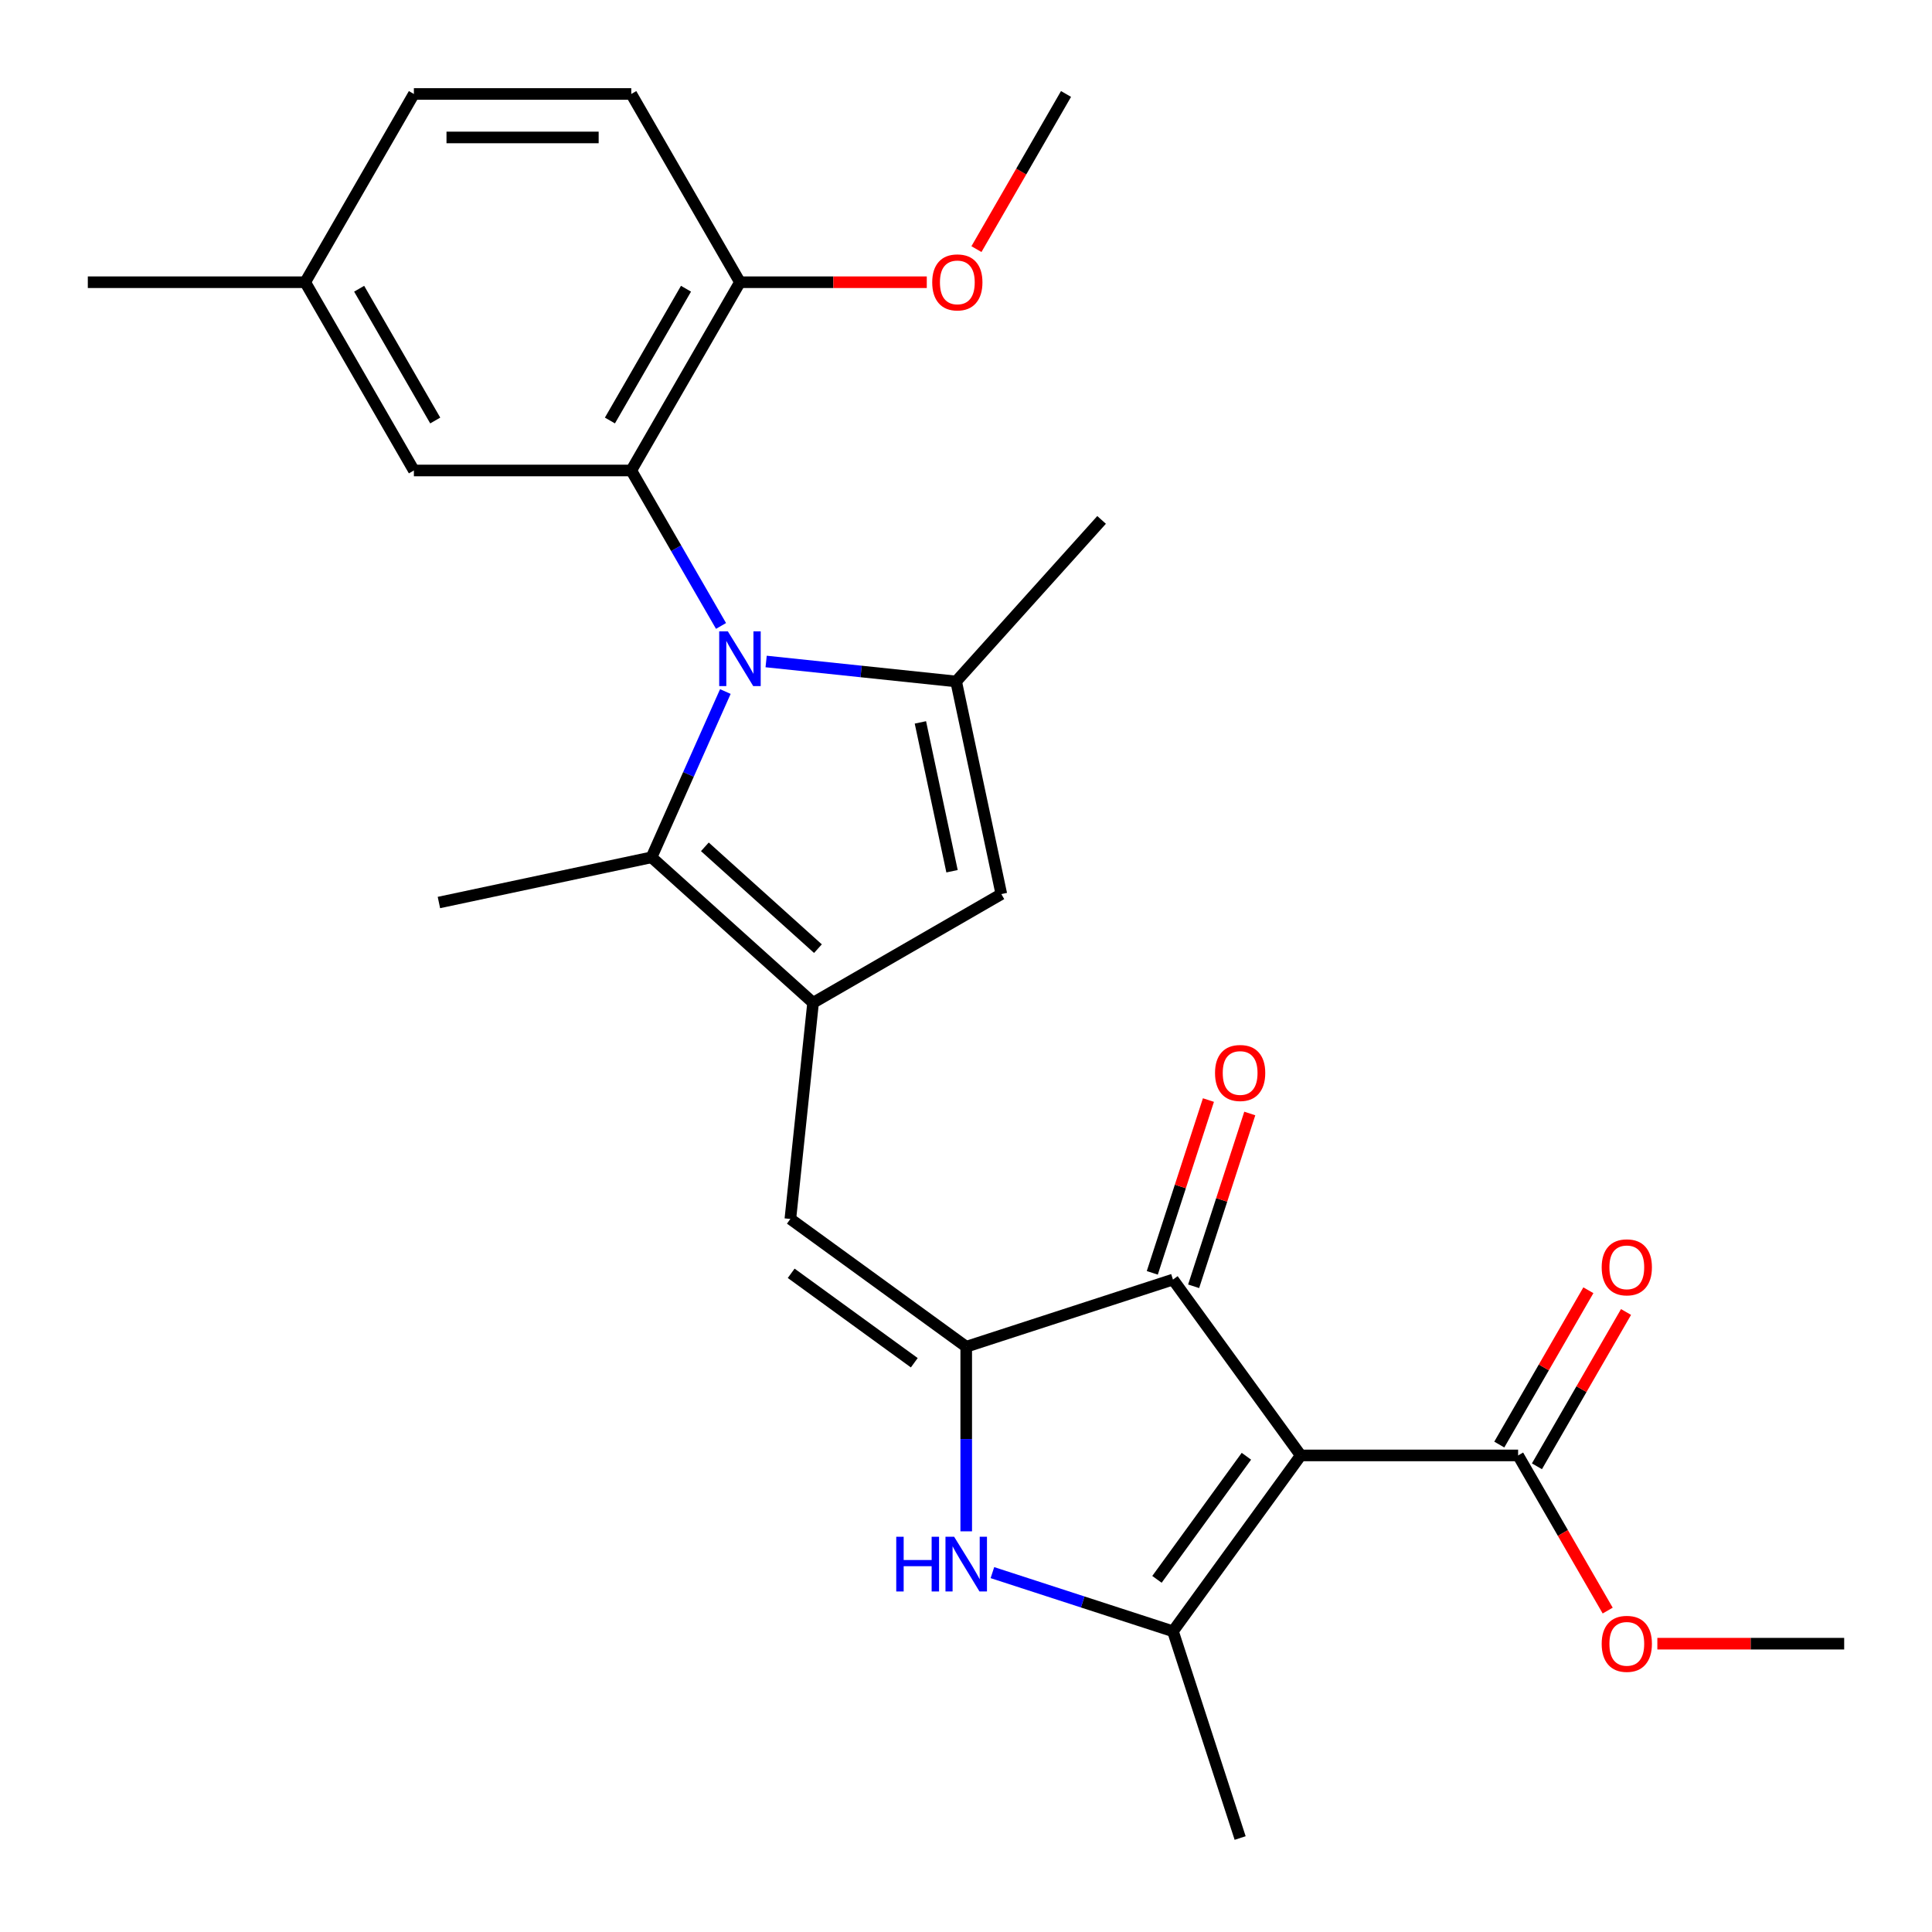 <?xml version='1.0' encoding='iso-8859-1'?>
<svg version='1.1' baseProfile='full'
              xmlns='http://www.w3.org/2000/svg'
                      xmlns:rdkit='http://www.rdkit.org/xml'
                      xmlns:xlink='http://www.w3.org/1999/xlink'
                  xml:space='preserve'
width='1000px' height='1000px' viewBox='0 0 1000 1000'>
<!-- END OF HEADER -->
<rect style='opacity:1.0;fill:#FFFFFF;stroke:none' width='1000' height='1000' x='0' y='0'> </rect>
<path class='bond-4' d='M 396.552,342.386 L 445.725,347.554' style='fill:none;fill-rule:evenodd;stroke:#0000FF;stroke-width:6px;stroke-linecap:butt;stroke-linejoin:miter;stroke-opacity:1' />
<path class='bond-4' d='M 445.725,347.554 L 494.898,352.722' style='fill:none;fill-rule:evenodd;stroke:#000000;stroke-width:6px;stroke-linecap:butt;stroke-linejoin:miter;stroke-opacity:1' />
<path class='bond-6' d='M 375.442,357.934 L 356.339,400.841' style='fill:none;fill-rule:evenodd;stroke:#0000FF;stroke-width:6px;stroke-linecap:butt;stroke-linejoin:miter;stroke-opacity:1' />
<path class='bond-6' d='M 356.339,400.841 L 337.235,443.749' style='fill:none;fill-rule:evenodd;stroke:#000000;stroke-width:6px;stroke-linecap:butt;stroke-linejoin:miter;stroke-opacity:1' />
<path class='bond-8' d='M 373.2,323.988 L 349.971,283.754' style='fill:none;fill-rule:evenodd;stroke:#0000FF;stroke-width:6px;stroke-linecap:butt;stroke-linejoin:miter;stroke-opacity:1' />
<path class='bond-8' d='M 349.971,283.754 L 326.742,243.521' style='fill:none;fill-rule:evenodd;stroke:#000000;stroke-width:6px;stroke-linecap:butt;stroke-linejoin:miter;stroke-opacity:1' />
<path class='bond-0' d='M 673.258,753.326 L 607.124,662.3' style='fill:none;fill-rule:evenodd;stroke:#000000;stroke-width:6px;stroke-linecap:butt;stroke-linejoin:miter;stroke-opacity:1' />
<path class='bond-11' d='M 673.258,753.326 L 785.773,753.326' style='fill:none;fill-rule:evenodd;stroke:#000000;stroke-width:6px;stroke-linecap:butt;stroke-linejoin:miter;stroke-opacity:1' />
<path class='bond-29' d='M 673.258,753.326 L 607.124,844.353' style='fill:none;fill-rule:evenodd;stroke:#000000;stroke-width:6px;stroke-linecap:butt;stroke-linejoin:miter;stroke-opacity:1' />
<path class='bond-29' d='M 645.133,753.754 L 598.839,817.472' style='fill:none;fill-rule:evenodd;stroke:#000000;stroke-width:6px;stroke-linecap:butt;stroke-linejoin:miter;stroke-opacity:1' />
<path class='bond-1' d='M 500.116,697.069 L 409.089,630.934' style='fill:none;fill-rule:evenodd;stroke:#000000;stroke-width:6px;stroke-linecap:butt;stroke-linejoin:miter;stroke-opacity:1' />
<path class='bond-1' d='M 473.235,705.354 L 409.516,659.06' style='fill:none;fill-rule:evenodd;stroke:#000000;stroke-width:6px;stroke-linecap:butt;stroke-linejoin:miter;stroke-opacity:1' />
<path class='bond-5' d='M 500.116,697.069 L 500.116,744.84' style='fill:none;fill-rule:evenodd;stroke:#000000;stroke-width:6px;stroke-linecap:butt;stroke-linejoin:miter;stroke-opacity:1' />
<path class='bond-5' d='M 500.116,744.84 L 500.116,792.611' style='fill:none;fill-rule:evenodd;stroke:#0000FF;stroke-width:6px;stroke-linecap:butt;stroke-linejoin:miter;stroke-opacity:1' />
<path class='bond-7' d='M 500.116,697.069 L 607.124,662.3' style='fill:none;fill-rule:evenodd;stroke:#000000;stroke-width:6px;stroke-linecap:butt;stroke-linejoin:miter;stroke-opacity:1' />
<path class='bond-2' d='M 420.85,519.036 L 337.235,443.749' style='fill:none;fill-rule:evenodd;stroke:#000000;stroke-width:6px;stroke-linecap:butt;stroke-linejoin:miter;stroke-opacity:1' />
<path class='bond-2' d='M 423.365,491.02 L 364.835,438.319' style='fill:none;fill-rule:evenodd;stroke:#000000;stroke-width:6px;stroke-linecap:butt;stroke-linejoin:miter;stroke-opacity:1' />
<path class='bond-9' d='M 420.85,519.036 L 409.089,630.934' style='fill:none;fill-rule:evenodd;stroke:#000000;stroke-width:6px;stroke-linecap:butt;stroke-linejoin:miter;stroke-opacity:1' />
<path class='bond-27' d='M 420.85,519.036 L 518.291,462.778' style='fill:none;fill-rule:evenodd;stroke:#000000;stroke-width:6px;stroke-linecap:butt;stroke-linejoin:miter;stroke-opacity:1' />
<path class='bond-3' d='M 607.124,844.353 L 560.396,829.17' style='fill:none;fill-rule:evenodd;stroke:#000000;stroke-width:6px;stroke-linecap:butt;stroke-linejoin:miter;stroke-opacity:1' />
<path class='bond-3' d='M 560.396,829.17 L 513.668,813.988' style='fill:none;fill-rule:evenodd;stroke:#0000FF;stroke-width:6px;stroke-linecap:butt;stroke-linejoin:miter;stroke-opacity:1' />
<path class='bond-19' d='M 607.124,844.353 L 641.893,951.361' style='fill:none;fill-rule:evenodd;stroke:#000000;stroke-width:6px;stroke-linecap:butt;stroke-linejoin:miter;stroke-opacity:1' />
<path class='bond-10' d='M 494.898,352.722 L 518.291,462.778' style='fill:none;fill-rule:evenodd;stroke:#000000;stroke-width:6px;stroke-linecap:butt;stroke-linejoin:miter;stroke-opacity:1' />
<path class='bond-10' d='M 476.395,373.909 L 492.771,450.949' style='fill:none;fill-rule:evenodd;stroke:#000000;stroke-width:6px;stroke-linecap:butt;stroke-linejoin:miter;stroke-opacity:1' />
<path class='bond-20' d='M 494.898,352.722 L 570.185,269.107' style='fill:none;fill-rule:evenodd;stroke:#000000;stroke-width:6px;stroke-linecap:butt;stroke-linejoin:miter;stroke-opacity:1' />
<path class='bond-21' d='M 337.235,443.749 L 227.179,467.142' style='fill:none;fill-rule:evenodd;stroke:#000000;stroke-width:6px;stroke-linecap:butt;stroke-linejoin:miter;stroke-opacity:1' />
<path class='bond-14' d='M 617.824,665.777 L 632.354,621.059' style='fill:none;fill-rule:evenodd;stroke:#000000;stroke-width:6px;stroke-linecap:butt;stroke-linejoin:miter;stroke-opacity:1' />
<path class='bond-14' d='M 632.354,621.059 L 646.884,576.342' style='fill:none;fill-rule:evenodd;stroke:#FF0000;stroke-width:6px;stroke-linecap:butt;stroke-linejoin:miter;stroke-opacity:1' />
<path class='bond-14' d='M 596.423,658.823 L 610.952,614.106' style='fill:none;fill-rule:evenodd;stroke:#000000;stroke-width:6px;stroke-linecap:butt;stroke-linejoin:miter;stroke-opacity:1' />
<path class='bond-14' d='M 610.952,614.106 L 625.482,569.388' style='fill:none;fill-rule:evenodd;stroke:#FF0000;stroke-width:6px;stroke-linecap:butt;stroke-linejoin:miter;stroke-opacity:1' />
<path class='bond-12' d='M 326.742,243.521 L 382.999,146.08' style='fill:none;fill-rule:evenodd;stroke:#000000;stroke-width:6px;stroke-linecap:butt;stroke-linejoin:miter;stroke-opacity:1' />
<path class='bond-12' d='M 315.692,217.653 L 355.072,149.444' style='fill:none;fill-rule:evenodd;stroke:#000000;stroke-width:6px;stroke-linecap:butt;stroke-linejoin:miter;stroke-opacity:1' />
<path class='bond-13' d='M 326.742,243.521 L 214.227,243.521' style='fill:none;fill-rule:evenodd;stroke:#000000;stroke-width:6px;stroke-linecap:butt;stroke-linejoin:miter;stroke-opacity:1' />
<path class='bond-15' d='M 795.517,758.952 L 818.573,719.018' style='fill:none;fill-rule:evenodd;stroke:#000000;stroke-width:6px;stroke-linecap:butt;stroke-linejoin:miter;stroke-opacity:1' />
<path class='bond-15' d='M 818.573,719.018 L 841.629,679.084' style='fill:none;fill-rule:evenodd;stroke:#FF0000;stroke-width:6px;stroke-linecap:butt;stroke-linejoin:miter;stroke-opacity:1' />
<path class='bond-15' d='M 776.029,747.701 L 799.085,707.767' style='fill:none;fill-rule:evenodd;stroke:#000000;stroke-width:6px;stroke-linecap:butt;stroke-linejoin:miter;stroke-opacity:1' />
<path class='bond-15' d='M 799.085,707.767 L 822.141,667.833' style='fill:none;fill-rule:evenodd;stroke:#FF0000;stroke-width:6px;stroke-linecap:butt;stroke-linejoin:miter;stroke-opacity:1' />
<path class='bond-18' d='M 785.773,753.326 L 808.956,793.48' style='fill:none;fill-rule:evenodd;stroke:#000000;stroke-width:6px;stroke-linecap:butt;stroke-linejoin:miter;stroke-opacity:1' />
<path class='bond-18' d='M 808.956,793.48 L 832.139,833.634' style='fill:none;fill-rule:evenodd;stroke:#FF0000;stroke-width:6px;stroke-linecap:butt;stroke-linejoin:miter;stroke-opacity:1' />
<path class='bond-16' d='M 382.999,146.08 L 326.742,48.639' style='fill:none;fill-rule:evenodd;stroke:#000000;stroke-width:6px;stroke-linecap:butt;stroke-linejoin:miter;stroke-opacity:1' />
<path class='bond-23' d='M 382.999,146.08 L 431.35,146.08' style='fill:none;fill-rule:evenodd;stroke:#000000;stroke-width:6px;stroke-linecap:butt;stroke-linejoin:miter;stroke-opacity:1' />
<path class='bond-23' d='M 431.35,146.08 L 479.701,146.08' style='fill:none;fill-rule:evenodd;stroke:#FF0000;stroke-width:6px;stroke-linecap:butt;stroke-linejoin:miter;stroke-opacity:1' />
<path class='bond-17' d='M 214.227,243.521 L 157.969,146.08' style='fill:none;fill-rule:evenodd;stroke:#000000;stroke-width:6px;stroke-linecap:butt;stroke-linejoin:miter;stroke-opacity:1' />
<path class='bond-17' d='M 225.276,217.653 L 185.896,149.444' style='fill:none;fill-rule:evenodd;stroke:#000000;stroke-width:6px;stroke-linecap:butt;stroke-linejoin:miter;stroke-opacity:1' />
<path class='bond-28' d='M 326.742,48.639 L 214.227,48.639' style='fill:none;fill-rule:evenodd;stroke:#000000;stroke-width:6px;stroke-linecap:butt;stroke-linejoin:miter;stroke-opacity:1' />
<path class='bond-28' d='M 309.865,71.142 L 231.104,71.142' style='fill:none;fill-rule:evenodd;stroke:#000000;stroke-width:6px;stroke-linecap:butt;stroke-linejoin:miter;stroke-opacity:1' />
<path class='bond-22' d='M 157.969,146.08 L 214.227,48.639' style='fill:none;fill-rule:evenodd;stroke:#000000;stroke-width:6px;stroke-linecap:butt;stroke-linejoin:miter;stroke-opacity:1' />
<path class='bond-24' d='M 157.969,146.08 L 45.455,146.08' style='fill:none;fill-rule:evenodd;stroke:#000000;stroke-width:6px;stroke-linecap:butt;stroke-linejoin:miter;stroke-opacity:1' />
<path class='bond-25' d='M 857.843,850.767 L 906.194,850.767' style='fill:none;fill-rule:evenodd;stroke:#FF0000;stroke-width:6px;stroke-linecap:butt;stroke-linejoin:miter;stroke-opacity:1' />
<path class='bond-25' d='M 906.194,850.767 L 954.545,850.767' style='fill:none;fill-rule:evenodd;stroke:#000000;stroke-width:6px;stroke-linecap:butt;stroke-linejoin:miter;stroke-opacity:1' />
<path class='bond-26' d='M 505.406,128.947 L 528.589,88.793' style='fill:none;fill-rule:evenodd;stroke:#FF0000;stroke-width:6px;stroke-linecap:butt;stroke-linejoin:miter;stroke-opacity:1' />
<path class='bond-26' d='M 528.589,88.793 L 551.772,48.639' style='fill:none;fill-rule:evenodd;stroke:#000000;stroke-width:6px;stroke-linecap:butt;stroke-linejoin:miter;stroke-opacity:1' />
<path  class='atom-0' d='M 376.739 326.801
L 386.019 341.801
Q 386.939 343.281, 388.419 345.961
Q 389.899 348.641, 389.979 348.801
L 389.979 326.801
L 393.739 326.801
L 393.739 355.121
L 389.859 355.121
L 379.899 338.721
Q 378.739 336.801, 377.499 334.601
Q 376.299 332.401, 375.939 331.721
L 375.939 355.121
L 372.259 355.121
L 372.259 326.801
L 376.739 326.801
' fill='#0000FF'/>
<path  class='atom-6' d='M 463.896 795.424
L 467.736 795.424
L 467.736 807.464
L 482.216 807.464
L 482.216 795.424
L 486.056 795.424
L 486.056 823.744
L 482.216 823.744
L 482.216 810.664
L 467.736 810.664
L 467.736 823.744
L 463.896 823.744
L 463.896 795.424
' fill='#0000FF'/>
<path  class='atom-6' d='M 493.856 795.424
L 503.136 810.424
Q 504.056 811.904, 505.536 814.584
Q 507.016 817.264, 507.096 817.424
L 507.096 795.424
L 510.856 795.424
L 510.856 823.744
L 506.976 823.744
L 497.016 807.344
Q 495.856 805.424, 494.616 803.224
Q 493.416 801.024, 493.056 800.344
L 493.056 823.744
L 489.376 823.744
L 489.376 795.424
L 493.856 795.424
' fill='#0000FF'/>
<path  class='atom-15' d='M 628.893 555.372
Q 628.893 548.572, 632.253 544.772
Q 635.613 540.972, 641.893 540.972
Q 648.173 540.972, 651.533 544.772
Q 654.893 548.572, 654.893 555.372
Q 654.893 562.252, 651.493 566.172
Q 648.093 570.052, 641.893 570.052
Q 635.653 570.052, 632.253 566.172
Q 628.893 562.292, 628.893 555.372
M 641.893 566.852
Q 646.213 566.852, 648.533 563.972
Q 650.893 561.052, 650.893 555.372
Q 650.893 549.812, 648.533 547.012
Q 646.213 544.172, 641.893 544.172
Q 637.573 544.172, 635.213 546.972
Q 632.893 549.772, 632.893 555.372
Q 632.893 561.092, 635.213 563.972
Q 637.573 566.852, 641.893 566.852
' fill='#FF0000'/>
<path  class='atom-16' d='M 829.031 655.966
Q 829.031 649.166, 832.391 645.366
Q 835.751 641.566, 842.031 641.566
Q 848.311 641.566, 851.671 645.366
Q 855.031 649.166, 855.031 655.966
Q 855.031 662.846, 851.631 666.766
Q 848.231 670.646, 842.031 670.646
Q 835.791 670.646, 832.391 666.766
Q 829.031 662.886, 829.031 655.966
M 842.031 667.446
Q 846.351 667.446, 848.671 664.566
Q 851.031 661.646, 851.031 655.966
Q 851.031 650.406, 848.671 647.606
Q 846.351 644.766, 842.031 644.766
Q 837.711 644.766, 835.351 647.566
Q 833.031 650.366, 833.031 655.966
Q 833.031 661.686, 835.351 664.566
Q 837.711 667.446, 842.031 667.446
' fill='#FF0000'/>
<path  class='atom-19' d='M 829.031 850.847
Q 829.031 844.047, 832.391 840.247
Q 835.751 836.447, 842.031 836.447
Q 848.311 836.447, 851.671 840.247
Q 855.031 844.047, 855.031 850.847
Q 855.031 857.727, 851.631 861.647
Q 848.231 865.527, 842.031 865.527
Q 835.791 865.527, 832.391 861.647
Q 829.031 857.767, 829.031 850.847
M 842.031 862.327
Q 846.351 862.327, 848.671 859.447
Q 851.031 856.527, 851.031 850.847
Q 851.031 845.287, 848.671 842.487
Q 846.351 839.647, 842.031 839.647
Q 837.711 839.647, 835.351 842.447
Q 833.031 845.247, 833.031 850.847
Q 833.031 856.567, 835.351 859.447
Q 837.711 862.327, 842.031 862.327
' fill='#FF0000'/>
<path  class='atom-24' d='M 482.514 146.16
Q 482.514 139.36, 485.874 135.56
Q 489.234 131.76, 495.514 131.76
Q 501.794 131.76, 505.154 135.56
Q 508.514 139.36, 508.514 146.16
Q 508.514 153.04, 505.114 156.96
Q 501.714 160.84, 495.514 160.84
Q 489.274 160.84, 485.874 156.96
Q 482.514 153.08, 482.514 146.16
M 495.514 157.64
Q 499.834 157.64, 502.154 154.76
Q 504.514 151.84, 504.514 146.16
Q 504.514 140.6, 502.154 137.8
Q 499.834 134.96, 495.514 134.96
Q 491.194 134.96, 488.834 137.76
Q 486.514 140.56, 486.514 146.16
Q 486.514 151.88, 488.834 154.76
Q 491.194 157.64, 495.514 157.64
' fill='#FF0000'/>
</svg>

